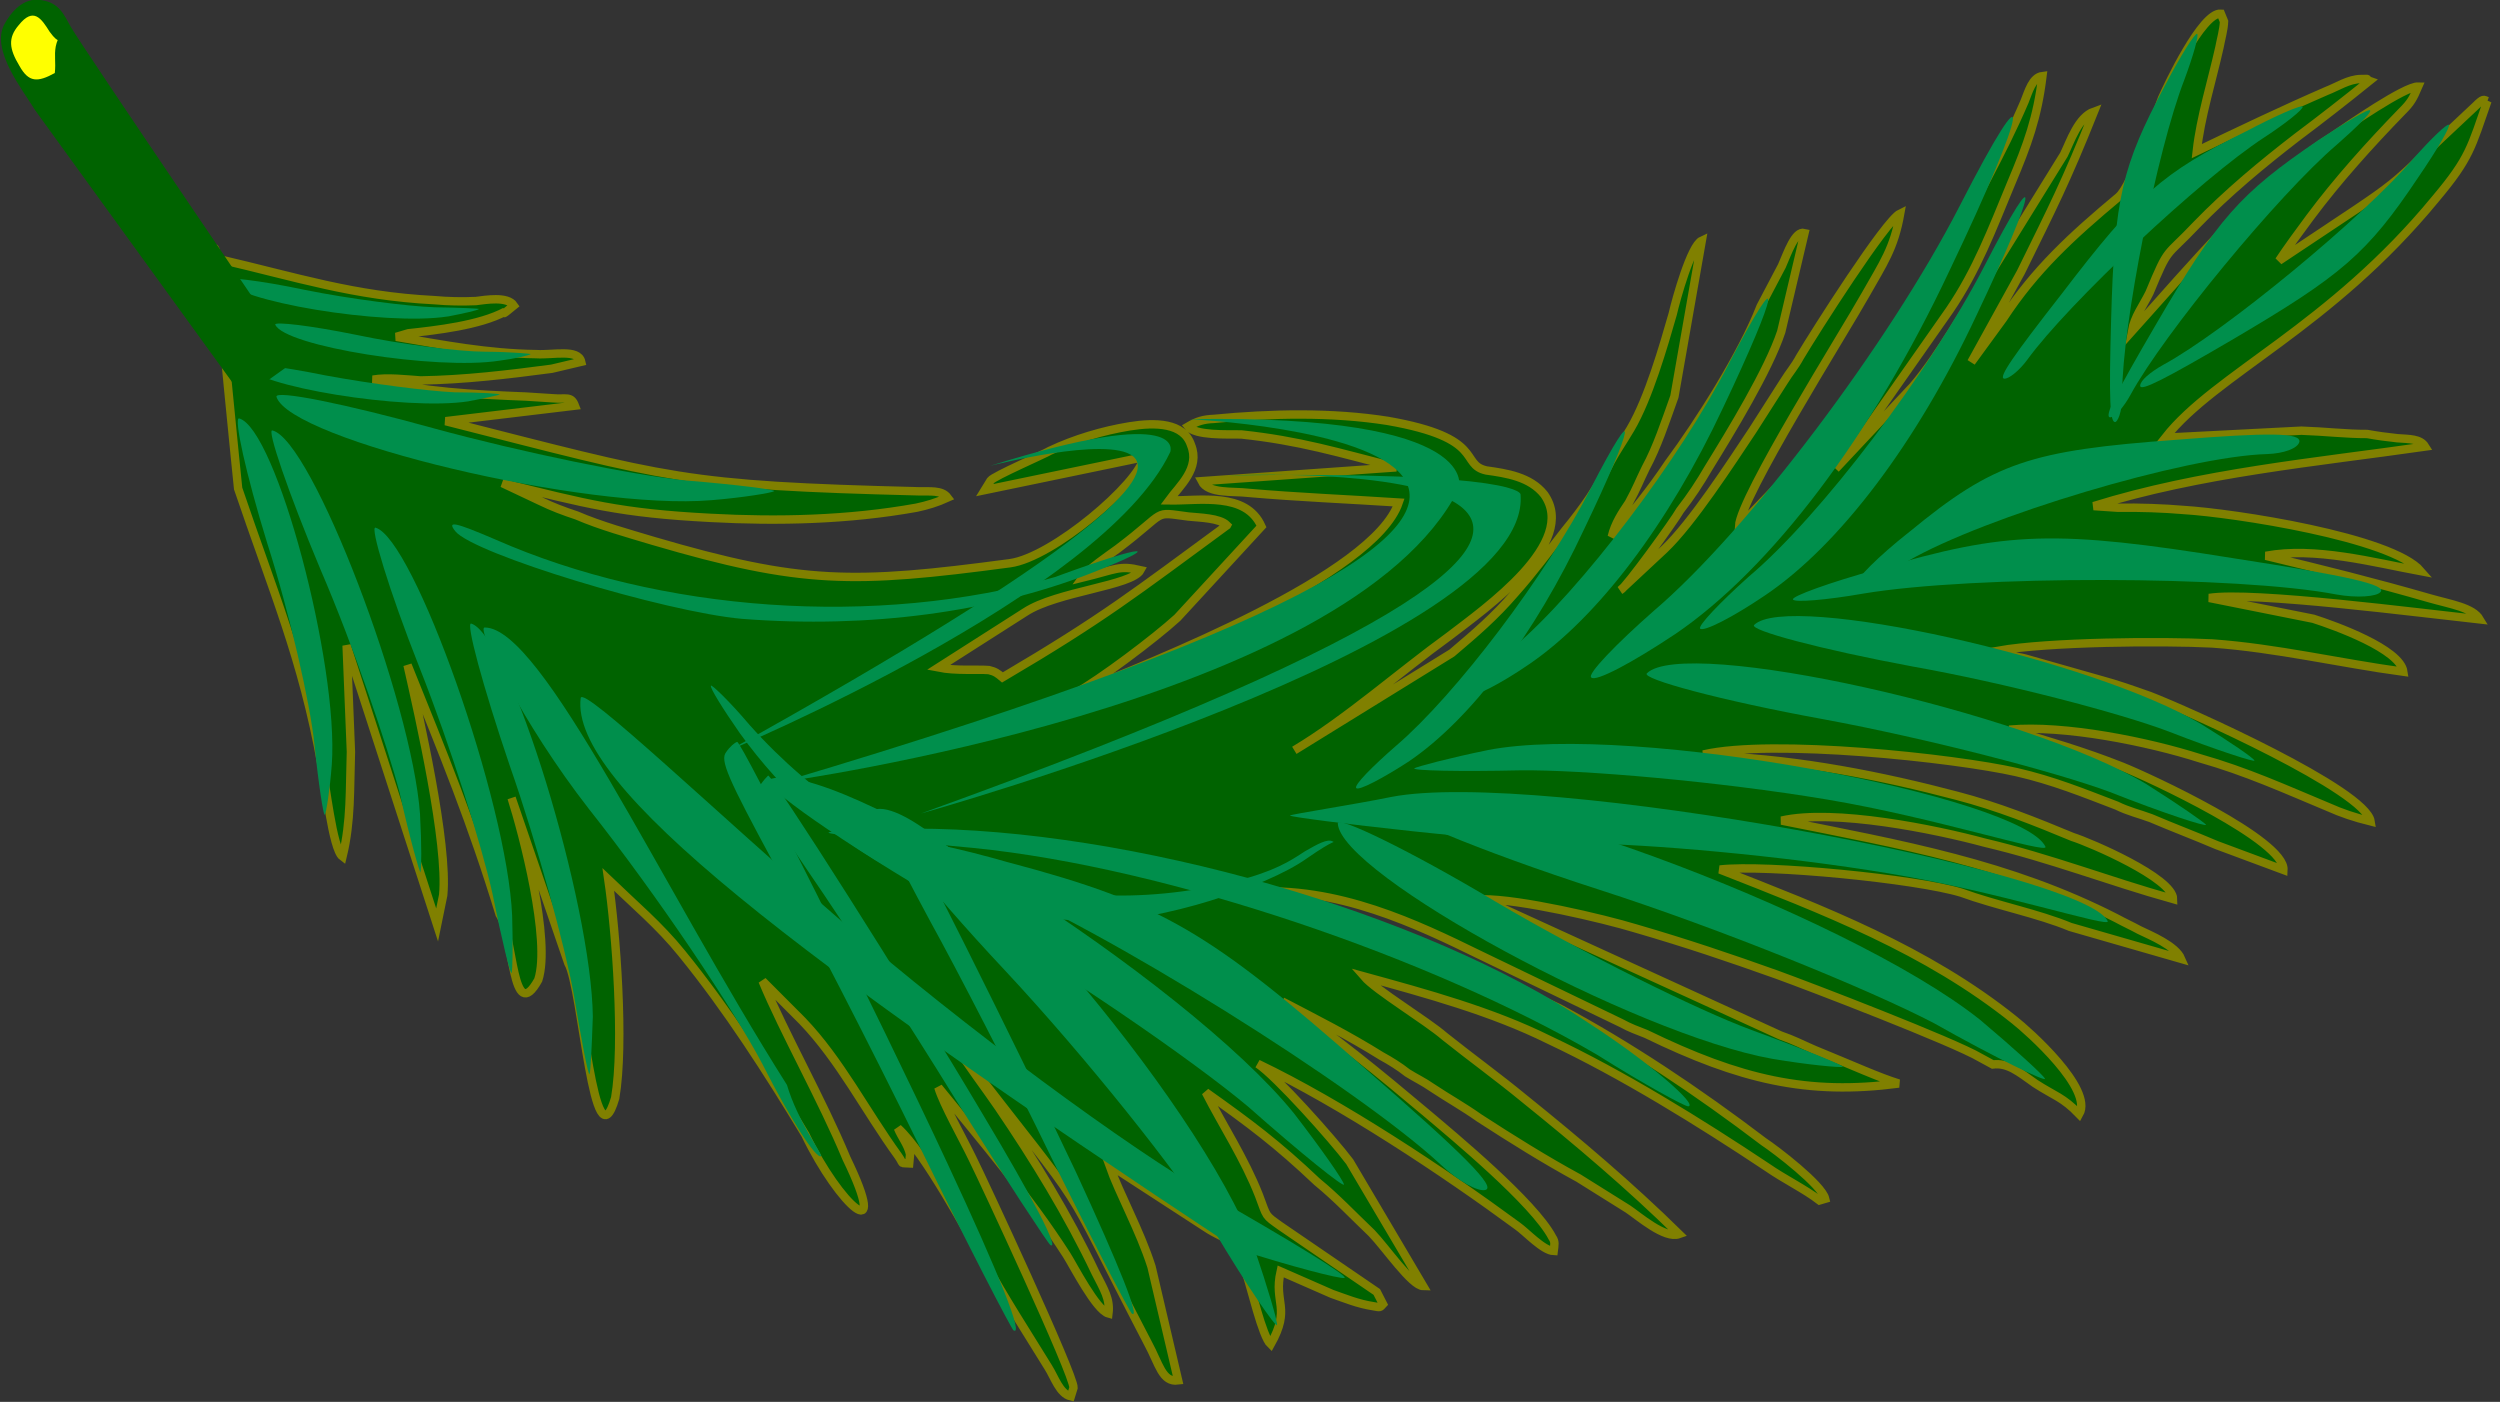 <?xml version="1.0" encoding="UTF-8" standalone="no"?>
<!-- Created with Inkscape (http://www.inkscape.org/) -->

<svg
   xmlns:dc="http://purl.org/dc/elements/1.1/"
   xmlns:cc="http://creativecommons.org/ns#"
   xmlns:rdf="http://www.w3.org/1999/02/22-rdf-syntax-ns#"
   xmlns:svg="http://www.w3.org/2000/svg"
   xmlns="http://www.w3.org/2000/svg"
   xmlns:sodipodi="http://sodipodi.sourceforge.net/DTD/sodipodi-0.dtd"
   xmlns:inkscape="http://www.inkscape.org/namespaces/inkscape"
   width="223.297mm"
   height="125.212mm"
   viewBox="0 0 791.21 443.665"
   id="svg2"
   version="1.1"
   inkscape:version="0.91 r13725"
   sodipodi:docname="PalmFrond.svg">
  <rect x="0" y="0" width="791.21" height="443.665" fill="#333333" stroke="none"/>
  <defs
     id="defs4">
    <pattern
       y="0"
       x="0"
       height="6"
       width="6"
       patternUnits="userSpaceOnUse"
       id="EMFhbasepattern" />
  </defs>
  <sodipodi:namedview
     id="base"
     pagecolor="#ffffff"
     bordercolor="#666666"
     borderopacity="1.0"
     inkscape:pageopacity="0.0"
     inkscape:pageshadow="2"
     inkscape:zoom="1.3953318"
     inkscape:cx="395.60483"
     inkscape:cy="221.83243"
     inkscape:document-units="px"
     inkscape:current-layer="layer1"
     showgrid="false"
     fit-margin-top="0"
     fit-margin-left="0"
     fit-margin-right="0"
     fit-margin-bottom="0"
     inkscape:window-width="1600"
     inkscape:window-height="837"
     inkscape:window-x="-8"
     inkscape:window-y="-8"
     inkscape:window-maximized="1" />
  <g
     inkscape:label="Layer 1"
     inkscape:groupmode="layer"
     id="layer1"
     transform="translate(-770.124,874.872)">
    <g
       id="g4550"
       transform="matrix(3.556,12.03,-12.03,3.556,-7045.358,-8617.172)">
      <path
         style="fill:#006300;fill-opacity:1;fill-rule:evenodd;stroke:#808000;stroke-width:0.212px;stroke-linecap:butt;stroke-linejoin:miter;stroke-miterlimit:4;stroke-dasharray:none;stroke-opacity:1"
         d="m 788.71,-481.965 c -0.064,0.085 -0.106,0.064 0.042,0.339 1.587,3.196 1.037,1.693 2.328,5.842 -0.233,-0.275 -0.572,-0.72 -0.826,-1.058 -0.698,-0.931 -1.333,-1.968 -1.905,-2.984 -0.148,-0.275 -0.233,-0.36 -0.487,-0.571 -0.106,0.317 0.445,1.99 0.593,2.434 0.572,2.053 2.138,4.381 3.281,6.244 -0.339,-0.169 -0.529,-0.445 -0.804,-0.699 -1.016,-0.825 -0.72,-0.614 -1.312,-1.63 -0.55,-0.974 -0.995,-2.011 -1.397,-3.048 -0.275,-0.741 -0.55,-1.439 -0.847,-2.159 -0.106,0.148 -0.021,-0.106 -0.106,0.191 -0.085,0.296 0.021,0.635 0.042,0.91 0.148,1.206 0.339,2.392 0.529,3.577 -0.804,-0.339 -1.587,-0.868 -2.349,-1.291 -0.169,-0.085 -0.402,-0.233 -0.593,-0.296 l -0.212,0.021 c -0.169,0.445 1.355,1.799 1.63,2.032 0.36,0.275 1.905,1.355 2.074,1.757 0.614,1.418 1.164,2.54 2.117,3.662 l 0.826,1.079 -1.82,-1.841 c -1.333,-1.228 -1.863,-1.736 -3.365,-2.921 0.021,0.423 0.55,0.783 0.826,1.037 l 2.307,2.582 c 0.72,0.953 1.587,1.757 2.222,2.731 l 1.439,2.455 c -0.169,-0.296 -0.572,-0.826 -0.804,-1.101 l -2.223,-2.794 c -0.762,-0.931 -1.63,-1.587 -2.625,-2.392 -0.826,-0.677 -1.397,-1.101 -2.371,-1.524 -0.042,0.254 0.275,0.445 0.487,0.614 1.101,0.91 2.074,1.947 3.133,2.942 0.402,0.381 0.804,0.783 1.185,1.228 0.402,0.445 0.762,0.804 1.122,1.27 0.656,0.91 1.312,1.947 1.905,2.942 l 0.889,1.566 c -0.698,-0.254 -3.916,-3.916 -4.699,-4.72 -0.635,-0.656 -0.91,-1.016 -1.714,-1.418 0.064,0.402 2.244,2.9 2.752,3.45 0.212,0.212 0.296,0.36 0.466,0.55 l 0.974,1.122 c 0.635,0.762 1.799,2.117 2.244,2.984 l 0.677,1.355 c -0.021,-0.148 -1.312,-1.82 -1.503,-2.011 -0.275,-0.381 -0.508,-0.656 -0.826,-0.995 -0.72,-0.804 -1.926,-2.138 -2.773,-2.73 l -2.223,-1.27 c -0.127,0.212 0.36,0.55 0.635,0.783 l 0.826,0.804 c 1.016,0.783 2.371,2.328 3.133,3.344 0.529,0.635 0.931,1.228 1.376,1.905 -0.296,-0.169 -0.508,-0.423 -0.699,-0.656 -0.318,-0.318 -0.445,-0.402 -0.72,-0.656 -0.423,-0.423 -0.974,-0.804 -1.524,-1.206 l -3.577,-1.778 c 0.042,0.296 1.228,1.037 1.566,1.228 0.699,0.445 1.863,1.185 2.476,1.841 0.275,0.296 0.423,0.487 0.656,0.72 0.529,0.487 0.931,0.995 1.333,1.587 0.423,0.593 0.783,1.058 1.164,1.672 0.423,0.656 0.677,1.228 0.995,1.947 l 1.228,4.508 c -0.381,-1.482 -1.143,-3.111 -1.651,-4.551 -0.423,-1.101 -1.333,-3.81 -2.752,-3.323 -0.529,0.212 -0.783,0.762 -0.995,1.228 -0.339,0.614 -0.783,-0.233 -1.905,2.032 -0.614,1.291 -1.016,2.773 -1.291,4.191 -0.064,0.254 -0.064,0.423 0,0.677 0.275,-0.106 0.466,-0.889 0.572,-1.228 0.572,-1.376 1.122,-2.201 1.905,-3.514 l -1.058,4.805 c 0.36,-0.064 0.466,-0.699 0.614,-1.037 0.466,-1.185 0.868,-2.371 1.312,-3.577 1.587,1.122 2.095,7.07 2.307,9.207 -0.169,-0.741 -0.762,-2.328 -1.101,-3.027 l -1.609,-2.688 c -0.952,0.127 -1.058,1.312 -1.291,2.053 -0.275,-0.36 -0.55,-0.995 -1.185,-0.931 -0.593,0.021 -0.804,0.699 -0.889,1.355 -0.085,0.677 -0.085,1.418 0.021,2.095 0.042,0.148 0.212,1.545 0.296,1.651 l 0.191,0.212 0.339,-4.085 c 0.593,0.275 1.778,2.921 1.609,4 -0.614,3.937 -0.974,5.186 -3.09,8.467 -0.36,0.55 -0.741,1.164 -1.164,1.672 -0.191,0.275 -0.381,0.529 -0.614,0.783 l -0.699,0.783 c 1.101,-1.884 1.566,-2.625 2.328,-4.784 0.572,-1.609 1.037,-3.323 1.228,-5.059 0.021,-0.275 0.021,-0.529 -0.021,-0.826 -0.233,0.085 -0.275,0.402 -0.36,0.656 -1.841,5.694 -2.074,5.884 -5.08,10.943 l 0.55,-3.239 c -0.275,0.021 -0.212,0.169 -0.339,0.487 -0.085,0.233 -0.148,0.402 -0.233,0.635 -0.423,1.249 -0.847,2.455 -1.503,3.577 0.042,-0.36 0.233,-0.804 0.36,-1.143 0.296,-1.058 0.487,-2.18 0.656,-3.26 l 0.042,-0.762 c -0.339,-0.021 -0.36,0.635 -0.508,1.037 -0.36,1.164 -0.889,2.18 -1.418,3.26 l 0,-0.318 c 0.127,-0.699 0.318,-1.778 0.169,-2.498 0,0 0.106,0.191 -0.085,-0.254 -0.275,0.085 -0.339,0.635 -0.381,0.889 -0.085,0.339 -0.191,0.677 -0.318,0.995 -0.677,1.926 -1.545,3.175 -2.54,4.932 -0.593,0 -0.127,0.042 0.127,0.064 -0.085,-0.021 -0.148,-0.021 -0.148,-0.042 0.423,0.064 0.318,0.064 0.148,0.042 0.826,0.212 5.567,1.1 5.567,1.1 2.73,-0.106 4.572,-0.338 7.281,-0.042 0.423,0.021 2.117,0.339 2.371,0.148 -0.804,-0.465 -1.587,-0.656 -2.476,-0.952 l -2.603,-0.656 7.408,-0.191 -0.677,-0.36 c -1.206,-0.487 -4.508,-0.699 -5.821,-0.783 2.434,-0.233 4.254,-0.423 6.689,-0.445 0.635,-0.191 2.815,0.508 1.863,-0.466 -0.868,-0.593 -3.662,-0.677 -4.593,-0.656 l 4.403,-0.191 c 0.699,-0.169 5.207,0.868 3.598,-0.169 -1.249,-0.614 -4,-1.206 -5.334,-1.397 0.783,-0.445 1.482,-0.91 2.307,-1.249 1.672,-0.699 3.492,-1.228 5.27,-1.693 1.968,-0.318 3.429,-1.249 0.868,-0.826 -1.587,0.169 -3.493,0.614 -4.889,0.762 l 1.249,-0.677 c 1.228,-0.635 2.646,-0.889 3.958,-1.355 0.254,-0.085 0.169,0.021 0.254,-0.212 l -0.212,-0.085 c -0.254,-0.021 -0.487,0.085 -0.72,0.106 0.804,-0.487 3.027,-0.931 3.852,-1.143 0.995,-0.212 1.99,-0.508 3.006,-0.783 0.296,-0.085 0.72,-0.085 0.868,-0.339 l -0.191,-0.127 c -0.296,-0.106 -5.673,0.699 -6.265,0.804 -0.529,0.085 -1.524,0.318 -1.968,0.318 1.63,-0.677 3.239,-1.397 4.974,-1.905 0.296,-0.085 1.545,-0.318 1.714,-0.593 -0.339,-0.148 -0.614,-0.064 -1.079,0.021 -1.609,0.254 -3.175,0.677 -4.699,1.164 -0.529,0.169 -1.249,0.445 -1.736,0.572 5.503,-2.138 3.408,-1.503 8.509,-2.498 0.593,-0.127 1.058,-0.064 1.122,-0.466 l -2.942,-0.169 c -0.974,0.021 -1.968,0.254 -2.773,0.296 l 2.18,-1.863 c 0.614,-0.508 0.339,-0.635 1.397,-0.677 0.402,-0.021 1.672,0.064 1.926,-0.085 -0.741,-0.762 -0.974,-0.36 -1.693,-0.762 l 0.91,-1.079 c 0.212,-0.296 0.423,-0.55 0.593,-0.91 0.085,-0.169 0.085,-0.148 0.021,-0.254 l -0.339,0.064 -2.286,1.863 c -0.381,0.296 -0.296,0.254 -0.889,0.296 -0.995,0.085 -1.968,0.381 -2.879,0.55 1.079,-0.847 1.757,-1.355 2.963,-2.053 0.529,-0.36 1.079,-0.635 1.63,-0.953 0.445,-0.233 1.566,-0.593 1.651,-0.868 l -3.535,0.889 c -0.677,0.254 -2.603,1.164 -3.027,1.524 1.566,-1.736 3.937,-3.725 5.779,-5.122 0.212,-0.169 0.783,-0.445 0.868,-0.699 -0.148,-0.064 -0.212,-0.106 -0.339,-0.064 -0.974,0.191 -3.175,1.672 -3.916,2.159 -1.249,0.826 -2.603,1.736 -3.725,2.688 0.677,-0.699 1.291,-1.355 2.032,-2.011 0.169,-0.169 0.381,-0.36 0.593,-0.508 0.191,-0.169 0.318,-0.318 0.529,-0.487 0.381,-0.318 0.677,-0.614 1.079,-0.931 0.741,-0.635 1.482,-1.291 2.159,-1.968 l 1.101,-0.974 c 0.254,-0.212 0.995,-0.677 0.974,-1.058 -1.524,0.847 -2.942,1.778 -4.381,2.773 -0.72,0.487 -1.376,0.995 -2.074,1.482 -0.529,0.339 -1.609,1.333 -2.032,1.524 0.868,-1.397 1.757,-2.836 2.857,-4.022 1.355,-1.524 3.09,-3.069 4.636,-4.36 0.423,-0.339 0.804,-0.762 1.185,-1.037 l 0,-0.148 c -0.36,-0.021 -1.545,0.847 -1.82,1.079 -1.672,1.228 -3.302,2.582 -4.699,4 -0.233,0.254 -0.445,0.508 -0.677,0.741 -0.72,0.677 -1.418,1.587 -2.011,2.413 -0.783,1.101 -1.609,2.307 -2.328,3.493 0.466,-2.159 1.99,-3.831 3.154,-5.101 l 2.667,-2.942 c 0.191,-0.19 0.296,-0.339 0.445,-0.529 1.778,-1.947 2.646,-3.471 3.006,-5.757 -0.296,0.445 -0.741,0.953 -1.418,1.799 -0.212,0.254 -0.381,0.423 -0.593,0.72 l -5.419,6.223 c 0.254,-0.889 1.312,-2.752 1.799,-3.492 0.72,-1.122 1.376,-2.053 2.117,-3.069 0.529,-0.72 2.9,-3.81 3.471,-4.339 0.042,-0.042 0.169,-0.169 0.254,-0.254 0.064,-0.381 0.36,-0.572 0.762,-0.889 0.445,-0.381 0.529,-0.572 1.058,-0.847 -0.508,-0.529 -2.371,0.635 -2.731,0.889 -2.349,1.63 -4.043,3.852 -5.757,6.054 0.212,-1.185 1.63,-4.678 2.286,-5.673 0.55,-0.741 1.058,-1.714 1.609,-2.392 l 1.566,-2.455 c -0.36,0.042 -0.783,0.572 -0.995,0.804 -0.169,0.169 -0.275,0.296 -0.445,0.466 -2.095,2.201 -3.323,4.678 -4.763,7.408 0.085,-1.355 1.312,-3.662 1.99,-4.762 0.847,-1.482 1.82,-2.73 2.709,-4.149 -0.508,-0.148 -1.968,1.609 -2.223,1.99 -0.635,0.783 -1.27,1.587 -1.82,2.498 -1.016,1.672 -1.99,3.535 -2.646,5.44 l -0.169,0.402 c 0.106,-1.778 1.884,-6.054 2.667,-7.451 0.466,-0.826 0.974,-1.46 1.524,-2.18 0.233,-0.254 0.36,-0.487 0.55,-0.741 0.402,-0.487 0.72,-0.91 1.122,-1.397 l 1.079,-1.439 c -0.699,-0.254 -3.196,2.582 -3.662,3.175 -0.614,0.783 -1.164,1.63 -1.693,2.455 0.275,-1.376 1.291,-3.281 2.053,-4.403 0.656,-1.037 1.355,-1.841 2.095,-2.752 0.254,-0.296 0.445,-0.572 0.656,-0.931 -0.783,-0.106 -3.979,3.619 -4.614,4.445 -0.275,0.381 -0.508,0.699 -0.741,1.079 l -1.058,1.672 c -0.064,0.106 -0.085,0.169 -0.169,0.318 l -0.212,0.275 c 0.148,-1.291 0.931,-4.022 1.355,-5.228 0.572,-1.524 1.376,-2.921 2.053,-4.424 -0.572,-0.085 -1.609,1.333 -1.926,1.799 l -1.249,2.371 c 0.148,-1.101 1.863,-4.974 2.455,-6.392 -0.339,0.085 -0.572,0.593 -0.868,1.058 -0.783,1.228 -1.482,2.413 -2.201,3.662 0.127,-1.249 0.931,-2.561 1.482,-3.641 -1.037,0.466 -2.752,4.127 -3.175,5.292 -0.191,0.487 -0.381,1.058 -0.529,1.587 l -0.212,0.572 c -0.042,-2.815 0.529,-5.694 0.931,-8.445 -0.233,0.064 -0.296,0.339 -0.402,0.614 -0.106,0.254 -0.191,0.445 -0.318,0.699 -0.148,0.508 -0.36,0.995 -0.55,1.566 l -0.804,3.344 c -1.185,-1.672 -1.482,-4.762 -3.852,-8.255 -0.741,-1.122 -0.995,-1.228 -1.99,-1.947 z m 1.249,33.528 c 0.974,2.709 1.355,3.641 2.074,6.519 -0.127,0.085 -0.191,0.127 -0.275,0.275 -0.106,0.275 -0.212,0.804 -0.423,1.206 l -0.72,-2.498 c -0.275,-0.91 0.127,-2.773 -0.191,-3.09 -0.275,0.487 -0.191,0.572 -0.233,1.46 -0.169,-0.212 -0.339,-0.762 -0.445,-1.058 -0.571,-1.524 -0.656,-1.079 -0.275,-1.947 0.106,-0.254 0.254,-0.741 0.487,-0.868 z"
         id="path4419"
         inkscape:connector-curvature="0" />
      <path
         style="fill:#008f4c;fill-opacity:1;fill-rule:evenodd;stroke:none"
         d="m 797.261,-453.136 c 0.36,-3.746 4.974,-12.615 6.329,-12.806 0.212,-0.021 -1.503,2.476 -2.709,4.953 -1.206,2.477 -2.477,5.715 -2.9,7.218 -0.402,1.482 -0.762,2.603 -0.804,2.54 -0.021,-0.064 0,-0.931 0.085,-1.905 z"
         id="path4421"
         inkscape:connector-curvature="0" />
      <path
         style="fill:#008f4c;fill-opacity:1;fill-rule:evenodd;stroke:none"
         d="m 807.315,-455.443 c -0.021,0.085 -0.847,0.91 -1.905,1.841 -3.493,3.281 -7.578,8.996 -9.461,13.61 -1.968,4.932 -1.482,3.683 -0.889,1.291 1.524,-5.186 5.673,-11.748 9.546,-14.944 1.355,-1.164 2.752,-2.053 2.709,-1.799 z"
         id="path4423"
         inkscape:connector-curvature="0" />
      <path
         style="fill:#008f4c;fill-opacity:1;fill-rule:evenodd;stroke:none"
         d="m 795.673,-463.867 c 0,-3.408 0.318,-4.593 2.286,-8.699 1.249,-2.646 1.736,-3.514 1.863,-3.302 0.085,0.127 -0.021,0.614 -0.254,1.079 -1.164,2.244 -3.069,8.657 -3.408,11.451 -0.106,0.931 -0.275,1.736 -0.36,1.736 -0.085,0.021 -0.148,-0.995 -0.127,-2.265 z"
         id="path4425"
         inkscape:connector-curvature="0" />
      <path
         style="fill:#008f4c;fill-opacity:1;fill-rule:evenodd;stroke:none"
         d="m 790.149,-444.754 c 0.212,2.646 -0.233,5.673 -1.397,8.721 -0.72,1.82 -3.492,6.032 -4.17,6.308 -0.318,0.127 -0.233,-0.042 0.487,-0.91 2.921,-3.45 4.868,-8.572 4.911,-13.271 -0.169,-2.561 0,-2.9 0.169,-0.847 z"
         id="path4427"
         inkscape:connector-curvature="0" />
      <path
         style="fill:#008f4c;fill-opacity:1;fill-rule:evenodd;stroke:none"
         d="m 798.594,-447.971 c 0.402,1.185 0.466,4 0.021,5.461 -1.037,3.514 -3.556,6.096 -7.112,7.345 -0.699,0.233 -1.312,0.402 -1.355,0.36 -0.042,-0.021 0.508,-0.339 1.228,-0.656 4.445,-2.095 7.218,-6.308 7.26,-11.007 0,-0.868 -0.169,-1.291 -0.233,-1.524 -0.085,-0.36 -0.148,-0.635 -0.042,-0.741 0.064,-0.042 -0.064,-0.127 0.233,0.762 z"
         id="path4429"
         inkscape:connector-curvature="0" />
      <path
         style="fill:#008f4c;fill-opacity:1;fill-rule:evenodd;stroke:none"
         d="m 808.352,-440.5 c -0.064,0.042 -1.99,0.423 -4.318,0.826 -2.307,0.381 -5.292,0.953 -6.625,1.249 -2.032,0.423 -2.434,0.487 -2.561,0.296 -0.085,-0.106 -0.148,-0.233 -0.148,-0.275 0,-0.085 6.286,-1.206 9.842,-1.757 2.603,-0.381 4,-0.508 3.81,-0.339 z"
         id="path4431"
         inkscape:connector-curvature="0" />
      <path
         style="fill:#008f4c;fill-opacity:1;fill-rule:evenodd;stroke:none"
         d="m 790.064,-479.742 c 1.482,1.778 1.82,2.561 2.582,5.609 0.487,1.968 0.614,2.646 0.466,2.603 -0.127,-0.042 -0.254,-0.339 -0.339,-0.699 -0.36,-1.714 -2.159,-5.948 -3.217,-7.556 -0.339,-0.55 -0.593,-1.037 -0.55,-1.079 0.042,-0.042 0.508,0.445 1.058,1.122 z"
         id="path4433"
         inkscape:connector-curvature="0" />
      <path
         style="fill:#008f4c;fill-opacity:1;fill-rule:evenodd;stroke:none"
         d="m 788.456,-477.562 c 0.72,2.244 1.164,2.963 3.302,5.228 1.355,1.439 1.841,1.905 1.905,1.757 0.021,-0.127 -0.148,-0.402 -0.402,-0.656 -1.228,-1.228 -3.789,-5.016 -4.572,-6.773 -0.275,-0.593 -0.529,-1.079 -0.593,-1.058 -0.064,0 0.106,0.677 0.36,1.503 z"
         id="path4435"
         inkscape:connector-curvature="0" />
      <path
         style="fill:#008f4c;fill-opacity:1;fill-rule:evenodd;stroke:none"
         d="m 801.748,-470.598 c -2.349,2.159 -6.181,9.059 -5.609,10.118 0.085,0.169 1.058,-1.418 2.138,-3.535 1.058,-2.117 2.603,-4.678 3.408,-5.736 0.804,-1.037 1.376,-1.884 1.312,-1.863 -0.064,0 -0.635,0.466 -1.249,1.016 z"
         id="path4437"
         inkscape:connector-curvature="0" />
      <path
         style="fill:#008f4c;fill-opacity:1;fill-rule:evenodd;stroke:none"
         d="m 802.807,-468.842 c -2.625,2.413 -6.9,10.118 -6.265,11.303 0.085,0.191 1.185,-1.587 2.371,-3.937 1.206,-2.371 2.921,-5.228 3.81,-6.413 0.91,-1.164 1.545,-2.095 1.482,-2.095 -0.064,0.021 -0.699,0.529 -1.397,1.143 z"
         id="path4439"
         inkscape:connector-curvature="0" />
      <path
         style="fill:#008f4c;fill-opacity:1;fill-rule:evenodd;stroke:none"
         d="m 787.715,-475.911 c 0.402,2.328 0.762,3.09 2.603,5.609 1.164,1.63 1.587,2.159 1.651,2.011 0.042,-0.106 -0.085,-0.423 -0.296,-0.698 -1.058,-1.376 -3.133,-5.482 -3.683,-7.324 -0.191,-0.635 -0.402,-1.143 -0.466,-1.143 -0.064,0 0.021,0.699 0.191,1.545 z"
         id="path4441"
         inkscape:connector-curvature="0" />
      <path
         style="fill:#008f4c;fill-opacity:1;fill-rule:evenodd;stroke:none"
         d="m 786.022,-474.281 c 1.651,1.63 2.371,2.032 5.292,2.984 1.884,0.614 2.519,0.783 2.498,0.614 -0.042,-0.106 -0.318,-0.275 -0.656,-0.36 -1.63,-0.487 -5.63,-2.582 -7.133,-3.746 -0.508,-0.381 -0.974,-0.677 -1.016,-0.635 -0.042,0.042 0.402,0.55 1.016,1.143 z"
         id="path4443"
         inkscape:connector-curvature="0" />
      <path
         style="fill:#008f4c;fill-opacity:1;fill-rule:evenodd;stroke:none"
         d="m 807.315,-463.127 c -3.577,2.498 -9.991,11.134 -9.419,12.7 0.085,0.233 1.714,-1.736 3.535,-4.403 1.82,-2.667 4.36,-5.842 5.63,-7.154 1.291,-1.249 2.223,-2.286 2.138,-2.286 -0.085,0 -0.953,0.529 -1.884,1.143 z"
         id="path4445"
         inkscape:connector-curvature="0" />
      <path
         style="fill:#008f4c;fill-opacity:1;fill-rule:evenodd;stroke:none"
         d="m 806.765,-457.814 c -1.566,3.133 -7.556,9.144 -8.805,8.826 -0.191,-0.042 1.164,-1.545 3.027,-3.26 1.863,-1.736 4.064,-4.106 4.932,-5.27 0.847,-1.143 1.545,-2.011 1.545,-1.947 0,0.085 -0.296,0.826 -0.699,1.651 z"
         id="path4447"
         inkscape:connector-curvature="0" />
      <path
         style="fill:#008f4c;fill-opacity:1;fill-rule:evenodd;stroke:none"
         d="m 785.662,-436.139 c -0.635,3.09 -4.466,9.758 -5.609,9.779 -0.191,0 0.656,-1.609 1.884,-3.577 1.206,-1.947 2.582,-4.53 3.069,-5.736 0.466,-1.206 0.868,-2.117 0.889,-2.053 0.021,0.064 -0.064,0.783 -0.233,1.587 z"
         id="path4449"
         inkscape:connector-curvature="0" />
      <path
         style="fill:#008f4c;fill-opacity:1;fill-rule:evenodd;stroke:none"
         d="m 795.483,-454.745 c -0.635,-1.99 -2.392,-4.381 -4.826,-6.54 -2.455,-2.201 -3.196,-2.561 -1.058,-0.487 1.99,1.884 4.466,5.249 5.355,7.26 0.381,0.804 0.762,1.46 0.847,1.397 0.085,-0.042 -0.042,-0.783 -0.318,-1.63 z"
         id="path4451"
         inkscape:connector-curvature="0" />
      <path
         style="fill:#008f4c;fill-opacity:1;fill-rule:evenodd;stroke:none"
         d="m 797.324,-429.578 c -2.752,-0.783 -9.821,-0.72 -10.393,0.127 -0.085,0.127 1.587,0.169 3.704,0.085 2.117,-0.106 4.805,-0.042 5.99,0.085 1.185,0.148 2.095,0.233 2.053,0.191 -0.042,-0.042 -0.656,-0.254 -1.355,-0.487 z"
         id="path4453"
         inkscape:connector-curvature="0" />
      <path
         style="fill:#008f4c;fill-opacity:1;fill-rule:evenodd;stroke:none"
         d="m 794.298,-428.35 c -2.794,-0.699 -9.842,-0.318 -10.372,0.529 -0.085,0.127 1.587,0.127 3.704,-0.064 2.117,-0.191 4.805,-0.233 5.99,-0.148 1.185,0.106 2.095,0.148 2.053,0.106 -0.042,-0.042 -0.656,-0.233 -1.376,-0.423 z"
         id="path4455"
         inkscape:connector-curvature="0" />
      <path
         style="fill:#008f4c;fill-opacity:1;fill-rule:evenodd;stroke:none"
         d="m 791.186,-426.847 c -2.794,-0.614 -9.842,-0.064 -10.35,0.826 -0.085,0.127 1.587,0.064 3.704,-0.169 2.117,-0.254 4.784,-0.36 5.99,-0.318 1.185,0.085 2.095,0.085 2.053,0.064 -0.042,-0.042 -0.677,-0.233 -1.397,-0.402 z"
         id="path4457"
         inkscape:connector-curvature="0" />
      <path
         style="fill:#008f4c;fill-opacity:1;fill-rule:evenodd;stroke:none"
         d="m 789.345,-425.069 c -2.371,-0.889 -8.53,-1.058 -9.038,-0.233 -0.064,0.127 1.376,0.233 3.217,0.212 1.863,-0.042 4.191,0.106 5.207,0.296 1.016,0.191 1.82,0.296 1.778,0.254 -0.021,-0.042 -0.55,-0.296 -1.164,-0.529 z"
         id="path4459"
         inkscape:connector-curvature="0" />
      <path
         style="fill:#008f4c;fill-opacity:1;fill-rule:evenodd;stroke:none"
         d="m 800.351,-433.79 c -5.821,1.651 -12.827,2.646 -13.229,4.043 -0.064,0.212 2.561,-0.212 5.143,-1.228 2.582,-1.037 5.905,-2.074 7.408,-2.371 1.503,-0.275 2.688,-0.614 2.646,-0.762 -0.064,-0.042 -1.016,0.318 -1.968,0.318 z"
         id="path4461"
         inkscape:connector-curvature="0" />
      <path
         style="fill:#008f4c;fill-opacity:1;fill-rule:evenodd;stroke:none"
         d="m 807.908,-437.515 c -0.064,0.042 -2.349,0.487 -5.101,0.953 -2.752,0.466 -6.329,1.143 -7.895,1.503 -2.413,0.508 -2.9,0.572 -3.048,0.36 -0.106,-0.127 -0.169,-0.275 -0.169,-0.339 0,-0.106 7.472,-1.439 11.705,-2.074 3.09,-0.466 4.741,-0.614 4.508,-0.402 z"
         id="path4463"
         inkscape:connector-curvature="0" />
      <path
         style="fill:#008f4c;fill-opacity:1;fill-rule:evenodd;stroke:none"
         d="m 806.109,-439.018 c -0.042,0.042 -1.926,0.614 -4.191,1.249 -2.265,0.614 -5.186,1.482 -6.477,1.905 -1.99,0.635 -2.392,0.741 -2.54,0.572 -0.085,-0.106 -0.148,-0.212 -0.169,-0.254 0,-0.106 6.138,-1.863 9.652,-2.752 2.54,-0.656 3.916,-0.91 3.725,-0.72 z"
         id="path4465"
         inkscape:connector-curvature="0" />
      <path
         style="fill:#008f4c;fill-opacity:1;fill-rule:evenodd;stroke:none"
         d="m 804.669,-445.855 c -4,1.651 -12.065,8.678 -11.832,10.329 0.042,0.254 2.032,-1.312 4.36,-3.514 2.328,-2.223 5.482,-4.763 6.985,-5.757 1.524,-0.953 2.646,-1.736 2.561,-1.757 -0.085,-0.021 -1.037,0.296 -2.074,0.699 z"
         id="path4467"
         inkscape:connector-curvature="0" />
      <path
         style="fill:#008f4c;fill-opacity:1;fill-rule:evenodd;stroke:none"
         d="m 807.654,-443.929 c -4,0.275 -13.081,4.36 -13.335,5.99 -0.042,0.254 2.138,-0.593 4.826,-1.947 2.667,-1.333 6.16,-2.752 7.789,-3.196 1.587,-0.402 2.794,-0.804 2.731,-0.847 -0.064,-0.042 -0.974,-0.042 -2.011,0 z"
         id="path4469"
         inkscape:connector-curvature="0" />
      <path
         style="fill:#008f4c;fill-opacity:1;fill-rule:evenodd;stroke:none"
         d="m 807.527,-443.484 c -10.223,8.594 -15.981,12.806 -18.013,11.917 -0.296,-0.148 3.768,-2.477 7.239,-4.699 3.471,-2.223 7.62,-5.376 9.292,-6.985 1.651,-1.587 2.963,-2.773 2.963,-2.646 0,0.106 -0.656,1.206 -1.482,2.413 z"
         id="path4471"
         inkscape:connector-curvature="0" />
      <path
         style="fill:#008f4c;fill-opacity:1;fill-rule:evenodd;stroke:none"
         d="m 796.584,-440.796 c 2.053,-3.365 3.09,-4.318 7.493,-7.091 2.815,-1.799 3.81,-2.328 3.81,-2.053 0,0.191 -0.402,0.593 -0.91,0.889 -2.477,1.46 -8.213,6.54 -10.223,9.081 -0.677,0.868 -1.312,1.524 -1.397,1.482 -0.106,-0.042 0.445,-1.079 1.228,-2.307 z"
         id="path4473"
         inkscape:connector-curvature="0" />
      <path
         style="fill:#008f4c;fill-opacity:1;fill-rule:evenodd;stroke:none"
         d="m 797.705,-450.469 c 0.36,-3.746 6.773,-16.256 8.128,-16.446 0.212,-0.042 -1.524,2.476 -2.709,4.932 -1.206,2.476 -2.477,5.715 -2.921,7.218 -0.381,1.482 -2.731,6.943 -2.773,6.879 -0.021,-0.064 0.191,-1.609 0.275,-2.582 z"
         id="path4475"
         inkscape:connector-curvature="0" />
      <path
         style="fill:#008f4c;fill-opacity:1;fill-rule:evenodd;stroke:none"
         d="m 794.996,-464.905 c -1.079,-2.54 -1.101,-3.514 -0.318,-7.112 0.487,-2.307 0.72,-3.069 0.931,-2.963 0.148,0.085 0.169,0.466 0.064,0.868 -0.529,1.99 -0.508,7.281 0.021,9.461 0.191,0.72 0.254,1.355 0.169,1.376 -0.085,0.042 -0.487,-0.677 -0.868,-1.63 z"
         id="path4477"
         inkscape:connector-curvature="0" />
      <path
         style="fill:#008f4c;fill-opacity:1;fill-rule:evenodd;stroke:none"
         d="m 796.965,-451.168 c -0.571,-1.778 -2.159,-3.937 -4.36,-5.884 -2.201,-1.99 -2.879,-2.307 -0.931,-0.444 1.778,1.693 4.022,4.741 4.826,6.54 0.339,0.741 0.656,1.312 0.741,1.27 0.085,-0.042 -0.042,-0.699 -0.275,-1.482 z"
         id="path4479"
         inkscape:connector-curvature="0" />
      <path
         style="fill:#008f4c;fill-opacity:1;fill-rule:nonzero;stroke:none"
         d="m 787.122,-448.289 c 2.011,-7.26 3.619,-6.011 3.619,-6.011 4.424,4.17 2.244,18.478 2.244,18.478 -0.042,-29.294 -5.863,-12.467 -5.863,-12.467 z"
         id="path4481"
         inkscape:connector-curvature="0" />
      <path
         style="fill:#008f4c;fill-opacity:1;fill-rule:nonzero;stroke:none"
         d="m 788.752,-448.797 c 2.032,-7.26 2.561,-6.964 2.561,-6.964 3.662,0.762 3.429,16.785 3.429,16.785 -1.609,-27.516 -5.99,-9.821 -5.99,-9.821 z"
         id="path4483"
         inkscape:connector-curvature="0" />
      <path
         style="fill:#008f4c;fill-opacity:1;fill-rule:nonzero;stroke:none"
         d="m 786.826,-443.145 c -0.085,-5.228 0.953,-4.445 0.953,-4.445 2.963,2.646 4.064,12.806 4.064,12.806 -4.593,-20.51 -5.016,-8.361 -5.016,-8.361 z"
         id="path4485"
         inkscape:connector-curvature="0" />
      <path
         style="fill:#008f4c;fill-opacity:1;fill-rule:evenodd;stroke:none"
         d="m 795.8,-458.491 c -0.889,-2.794 -3.387,-6.181 -6.837,-9.25 -3.45,-3.111 -4.53,-3.598 -1.482,-0.699 2.815,2.688 6.329,7.429 7.599,10.287 0.529,1.143 1.058,2.074 1.164,1.99 0.148,-0.064 -0.064,-1.101 -0.445,-2.328 z"
         id="path4487"
         inkscape:connector-curvature="0" />
      <path
         style="fill:#008f4c;fill-opacity:1;fill-rule:evenodd;stroke:none"
         d="m 795.504,-460.946 c -0.677,-2.159 -2.603,-4.762 -5.249,-7.112 -2.688,-2.413 -3.492,-2.794 -1.143,-0.55 2.159,2.074 4.868,5.736 5.821,7.916 0.423,0.889 0.826,1.587 0.91,1.545 0.106,-0.064 -0.042,-0.868 -0.339,-1.799 z"
         id="path4489"
         inkscape:connector-curvature="0" />
      <path
         style="fill:#008f4c;fill-opacity:1;fill-rule:evenodd;stroke:none"
         d="m 780.772,-432.012 c -0.212,1.587 -1.884,5.101 -2.476,5.165 -0.085,0 0.275,-0.847 0.826,-1.884 0.55,-1.016 1.143,-2.371 1.333,-3.006 0.191,-0.635 0.381,-1.101 0.381,-1.079 0.021,0.042 0,0.402 -0.064,0.804 z"
         id="path4491"
         inkscape:connector-curvature="0" />
      <path
         style="fill:#008f4c;fill-opacity:1;fill-rule:evenodd;stroke:none"
         d="m 779.333,-431.08 c -0.212,1.587 -1.905,5.08 -2.498,5.144 -0.085,0.021 0.275,-0.847 0.826,-1.863 0.55,-1.037 1.143,-2.392 1.355,-3.027 0.191,-0.614 0.36,-1.101 0.36,-1.058 0.021,0.021 0,0.381 -0.042,0.804 z"
         id="path4493"
         inkscape:connector-curvature="0" />
      <path
         style="fill:#008f4c;fill-opacity:1;fill-rule:evenodd;stroke:none"
         d="m 781.534,-430.975 c -0.212,1.587 -1.905,5.101 -2.477,5.144 -0.085,0.021 0.275,-0.826 0.825,-1.863 0.529,-1.037 1.122,-2.392 1.334,-3.006 0.19,-0.635 0.36,-1.101 0.381,-1.079 0,0.021 -0.021,0.402 -0.064,0.804 z"
         id="path4495"
         inkscape:connector-curvature="0" />
      <path
         style="fill:#006300;fill-opacity:1;fill-rule:evenodd;stroke:none"
         d="m 779.841,-425.556 -8.445,2.984 c -0.572,0.148 -1.778,0.656 -2.307,0.127 -0.212,-0.212 -0.529,-0.635 -0.318,-1.058 0.191,-0.423 0.508,-0.445 0.868,-0.529 0.614,-0.148 9.673,-3.048 9.673,-3.048 z"
         id="path4497"
         inkscape:connector-curvature="0" />
      <path
         style="fill:#006300;fill-opacity:1;fill-rule:evenodd;stroke:none"
         d="m 770.633,-423.44 c 0.106,0.487 0.042,0.677 -0.423,0.804 -0.487,0.127 -0.762,0.085 -0.995,-0.296 -0.339,-0.466 0,-0.572 0.402,-0.699 0.402,-0.148 0.106,-0.169 0.381,-0.042 0.212,0.127 0.381,0.127 0.635,0.233 z"
         id="path4499"
         inkscape:connector-curvature="0" />
      <path
         style="fill:#ffff00;fill-opacity:1;fill-rule:evenodd;stroke:none"
         d="m 770.633,-423.313 c 0.106,0.487 0.042,0.699 -0.423,0.804 -0.487,0.127 -0.762,0.085 -0.995,-0.275 -0.339,-0.487 0,-0.593 0.381,-0.699 0.423,-0.148 0.127,-0.191 0.402,-0.042 0.212,0.106 0.381,0.106 0.635,0.212 z"
         id="path4501"
         inkscape:connector-curvature="0" />
    </g>
  </g>
</svg>

